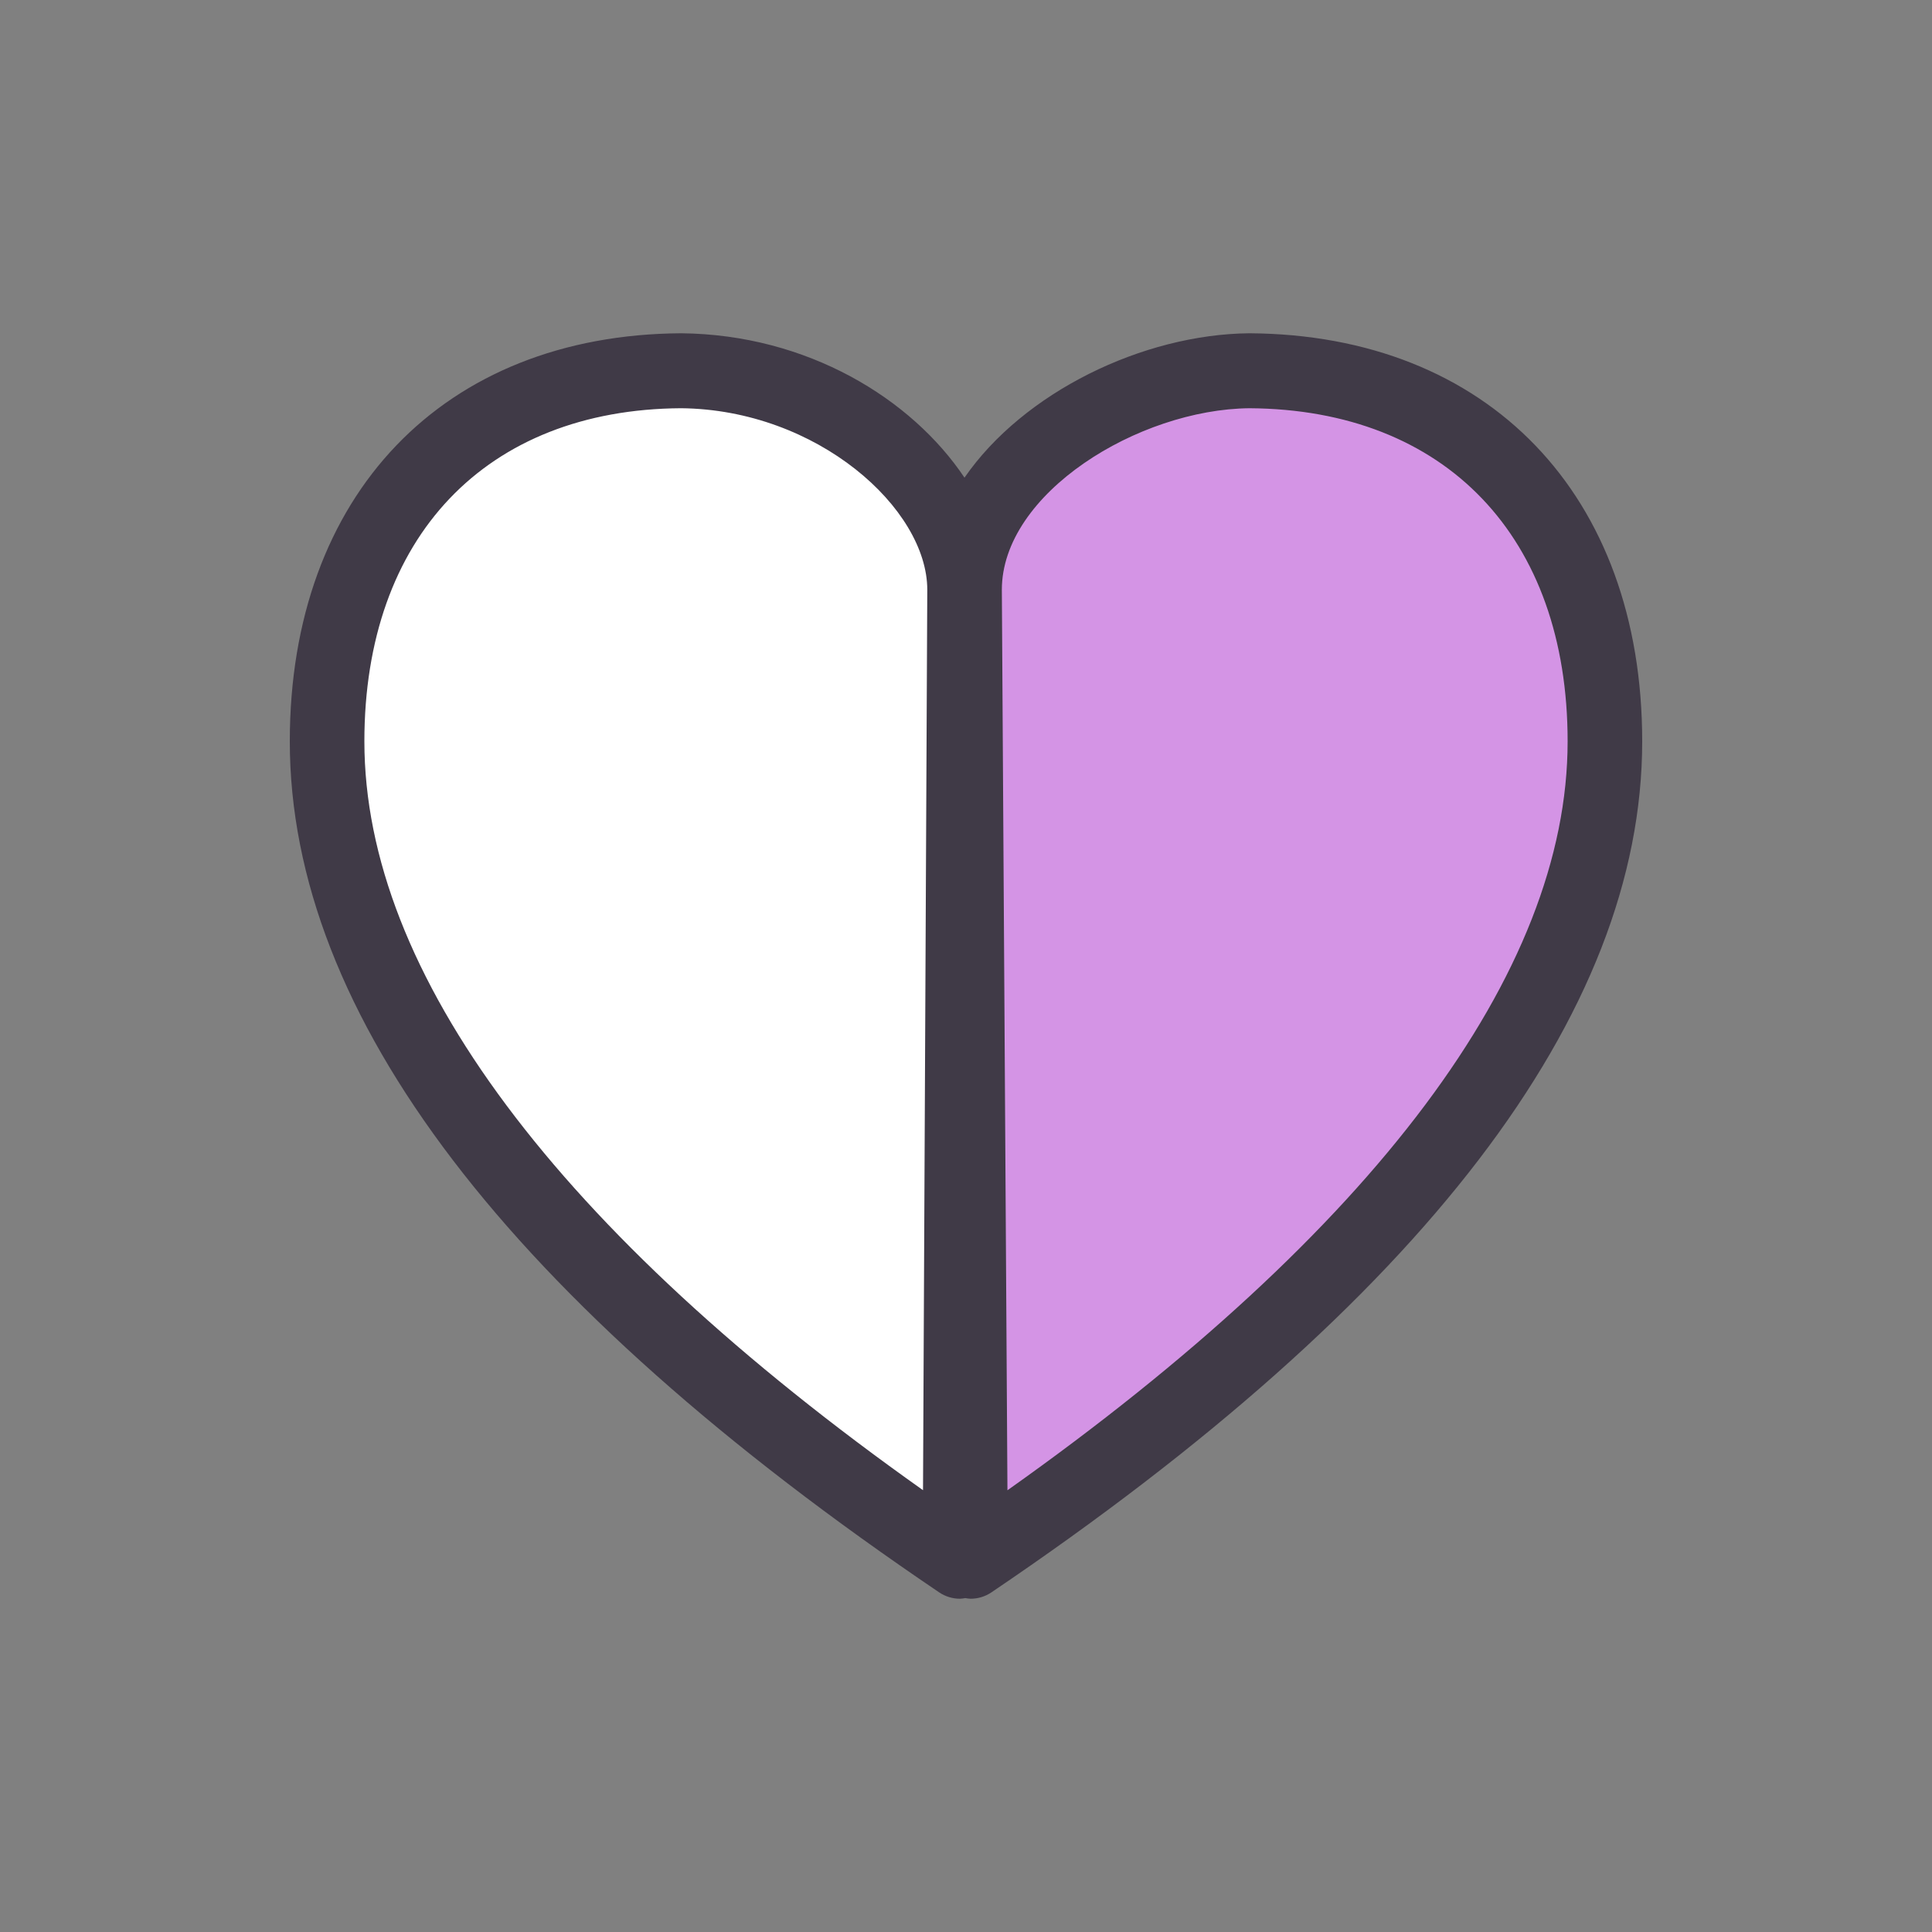 <svg data-bbox="30 34.5 140 131" viewBox="0 0 200 200" height="200" width="200" xmlns="http://www.w3.org/2000/svg" data-type="color">
    <rect x="0" y="0" width="200" height="200" fill="#808080" stroke="none"/>
    <g>
        <path d="M99.851 65.969v-4.914c0-12.415-15.613-22.54-29.315-22.675-22.031.134-36.676 14.836-36.676 38.366 0 37.429 43.899 70.262 65.514 84.874l.477-95.651z" fill="#FFFFFF" data-color="1"/>
        <path d="M99.851 65.969v-4.914c0-12.415 15.811-22.54 29.514-22.675 22.031.135 36.775 14.836 36.775 38.366 0 37.429-44.048 70.262-65.663 84.874l-.626-95.651z" fill="#D494E5" data-color="2"/>
        <path d="M129.328 34.5c-11.049.108-23.382 6.115-29.484 14.947C94.38 41.28 83.594 34.629 70.513 34.5 45.902 34.651 30 51.233 30 76.746c0 28.301 22.616 57.941 67.219 88.094.65.438 1.401.66 2.155.66.185 0 .368-.04.552-.067.184.027.368.067.553.067.754 0 1.506-.222 2.155-.661C147.334 134.619 170 104.98 170 76.746c0-25.512-15.941-42.095-40.672-42.246zM37.72 76.746c0-21.149 12.583-34.363 32.779-34.487 14.121.139 25.493 10.396 25.493 18.795l-.442 93.21c-37.871-26.835-57.83-53.549-57.83-77.518zm66.57 77.528l-.579-93.219c0-9.987 14.127-18.682 25.63-18.795 20.318.124 32.939 13.339 32.939 34.487 0 23.909-20.016 50.627-57.99 77.527z" fill="#403A47" data-color="3"/>
    </g>
</svg>
